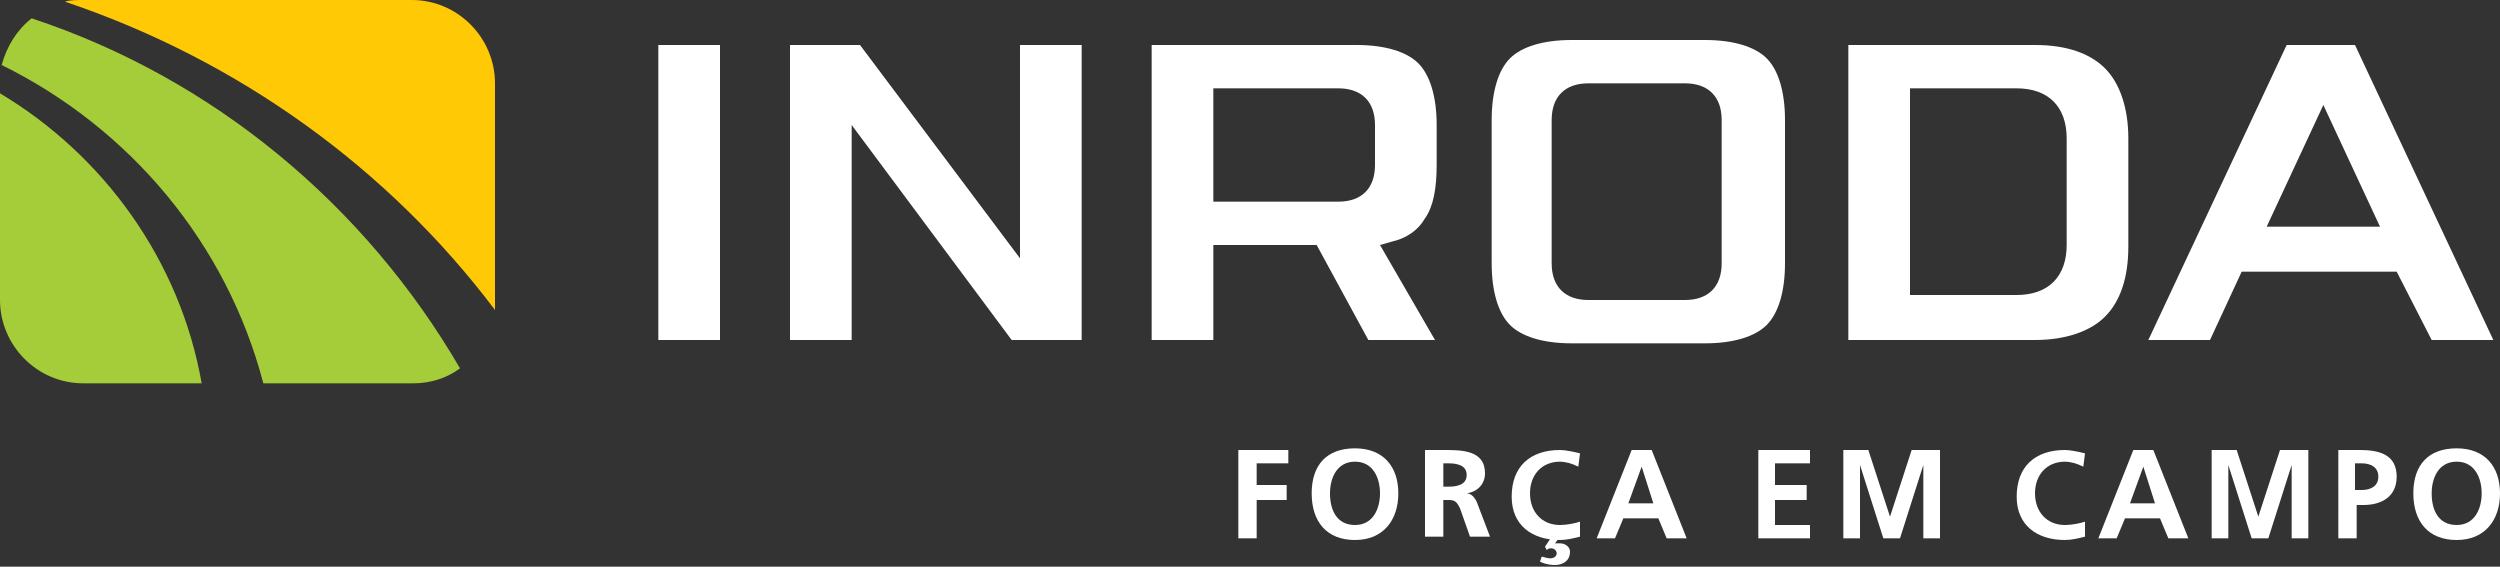 <?xml version="1.0" encoding="utf-8"?>
<!-- Generator: Adobe Illustrator 19.0.0, SVG Export Plug-In . SVG Version: 6.00 Build 0)  -->
<svg version="1.1" id="Layer_1" xmlns="http://www.w3.org/2000/svg" xmlns:xlink="http://www.w3.org/1999/xlink" x="0px" y="0px"
	 viewBox="0 0 150 34" style="enable-background:new 0 0 150 34;" xml:space="preserve">
<rect x="0" y="0" width="150" height="34" fill="#333333" stroke="none"/>
<style type="text/css">
	.st0{fill:#FFFFFF;}
	.st1{fill:#FFCA05;}
	.st2{fill:#A5CD39;}
</style>
<g>
	<g>
		<path class="st0" d="M74.4,27h2.9v0.8h-1.9v1.3h1.8V30h-1.8v2.3h-1.1V27z"/>
		<path class="st0" d="M81.3,26.9c1.7,0,2.6,1.1,2.6,2.7s-0.9,2.8-2.6,2.8c-1.7,0-2.6-1.1-2.6-2.8S79.6,26.9,81.3,26.9z M81.3,31.5
			c1.1,0,1.5-1,1.5-1.9c0-0.9-0.4-1.9-1.5-1.9c-1.1,0-1.5,1-1.5,1.9C79.8,30.6,80.2,31.5,81.3,31.5z"/>
		<path class="st0" d="M85.5,27h1.1c1.1,0,2.5,0,2.5,1.4c0,0.6-0.4,1.1-1.1,1.2v0c0.3,0,0.5,0.3,0.6,0.5l0.8,2.1h-1.2l-0.6-1.7
			c-0.2-0.4-0.3-0.5-0.7-0.5h-0.3v2.2h-1.1V27z M86.6,29.2h0.3c0.5,0,1.1-0.1,1.1-0.7c0-0.6-0.6-0.7-1.1-0.7h-0.3V29.2z"/>
		<path class="st0" d="M94.8,32.2c-0.4,0.1-0.8,0.2-1.2,0.2c-1.7,0-2.9-0.9-2.9-2.6c0-1.8,1.1-2.8,2.9-2.8c0.3,0,0.8,0.1,1.2,0.2
			L94.7,28c-0.4-0.2-0.8-0.3-1.1-0.3c-1.1,0-1.8,0.8-1.8,1.9c0,1.1,0.7,1.9,1.8,1.9c0.4,0,0.9-0.1,1.2-0.2L94.8,32.2z M92.5,33.4
			c0.1,0,0.3,0.1,0.5,0.1c0.2,0,0.4-0.1,0.4-0.3c0-0.2-0.2-0.3-0.3-0.3c-0.1,0-0.2,0-0.3,0.1l-0.1-0.2l0.4-0.6h0.5l-0.3,0.4l0,0
			c0.1,0,0.2,0,0.3,0c0.3,0,0.6,0.2,0.6,0.5c0,0.6-0.5,0.8-0.9,0.8c-0.4,0-0.7-0.1-0.9-0.2L92.5,33.4z"/>
		<path class="st0" d="M97.9,27h1.2l2.1,5.3H100l-0.5-1.2h-2.1l-0.5,1.2h-1.1L97.9,27z M98.5,28L98.5,28l-0.8,2.2h1.5L98.5,28z"/>
		<path class="st0" d="M105.5,27h3.1v0.8h-2.1v1.3h1.9V30h-1.9v1.5h2.1v0.8h-3.1V27z"/>
		<path class="st0" d="M110.4,27h1.7l1.3,4h0l1.3-4h1.7v5.3h-1v-4.4h0l-1.4,4.4h-1l-1.4-4.4l0,0v4.4h-1V27z"/>
		<path class="st0" d="M125.1,32.2c-0.4,0.1-0.8,0.2-1.2,0.2c-1.7,0-2.9-0.9-2.9-2.6c0-1.8,1.1-2.8,2.9-2.8c0.3,0,0.8,0.1,1.2,0.2
			L125,28c-0.4-0.2-0.8-0.3-1.1-0.3c-1.1,0-1.8,0.8-1.8,1.9c0,1.1,0.7,1.9,1.8,1.9c0.4,0,0.9-0.1,1.2-0.2L125.1,32.2z"/>
		<path class="st0" d="M128,27h1.2l2.1,5.3h-1.2l-0.5-1.2h-2.1l-0.5,1.2h-1.1L128,27z M128.6,28L128.6,28l-0.8,2.2h1.5L128.6,28z"/>
		<path class="st0" d="M132.5,27h1.7l1.3,4h0l1.3-4h1.7v5.3h-1v-4.4h0l-1.4,4.4h-1l-1.4-4.4l0,0v4.4h-1V27z"/>
		<path class="st0" d="M140.3,27h1.3c1.2,0,2.2,0.3,2.2,1.6c0,1.2-0.9,1.7-2,1.7h-0.4v2h-1.1V27z M141.3,29.4h0.4c0.5,0,1-0.2,1-0.8
			c0-0.6-0.5-0.8-1-0.8h-0.4V29.4z"/>
		<path class="st0" d="M147.4,26.9c1.7,0,2.6,1.1,2.6,2.7s-0.9,2.8-2.6,2.8c-1.7,0-2.6-1.1-2.6-2.8S145.7,26.9,147.4,26.9z
			 M147.4,31.5c1.1,0,1.5-1,1.5-1.9c0-0.9-0.4-1.9-1.5-1.9s-1.5,1-1.5,1.9C145.9,30.6,146.3,31.5,147.4,31.5z"/>
	</g>
	<g>
		<polygon id="XMLID_13_" class="st0" points="60.7,20.4 51.1,7.5 51.1,20.4 47.4,20.4 47.4,2.7 51.6,2.7 61.2,15.5 61.2,2.7 
			64.9,2.7 64.9,20.4 		"/>
		<path class="st0" d="M82.1,20.4L79,14.7h-6.2v5.7h-3.7V2.7h12.3c1.7,0,3,0.4,3.7,1.1c0.7,0.7,1.1,2,1.1,3.7v2.4
			c0,1.4-0.2,2.5-0.7,3.2c-0.4,0.7-1.1,1.2-2,1.4l-0.7,0.2l3.3,5.7H82.1z M72.8,12.1h7.5c1.4,0,2.2-0.8,2.2-2.2V7.5
			c0-1.4-0.8-2.2-2.2-2.2h-7.5V12.1z"/>
		<path class="st0" d="M94.3,20.6c-1.7,0-3-0.4-3.7-1.1c-0.7-0.7-1.1-2-1.1-3.7V7.2c0-1.7,0.4-3,1.1-3.7s2-1.1,3.7-1.1h8
			c1.7,0,3,0.4,3.7,1.1c0.7,0.7,1.1,2,1.1,3.7v8.6c0,1.7-0.4,3-1.1,3.7c-0.7,0.7-2,1.1-3.7,1.1H94.3z M95.3,5
			c-1.4,0-2.2,0.8-2.2,2.2v8.6c0,1.4,0.8,2.2,2.2,2.2h5.8c1.4,0,2.2-0.8,2.2-2.2V7.2c0-1.4-0.8-2.2-2.2-2.2H95.3z"/>
		<path class="st0" d="M110.9,20.4V2.7h11.2c1.9,0,3.3,0.5,4.2,1.4c0.9,0.9,1.4,2.4,1.4,4.2v6.5c0,1.9-0.5,3.3-1.4,4.2
			c-0.9,0.9-2.4,1.4-4.2,1.4H110.9z M114.6,17.7h6.4c1.9,0,3-1.1,3-3V8.3c0-1.9-1.1-3-3-3h-6.4V17.7z"/>
		<rect id="XMLID_6_" x="39.5" y="2.7" class="st0" width="3.7" height="17.7"/>
		<path class="st0" d="M145.9,20.4h3.7l-8.3-17.7h-0.3h-3.5h-0.3l-8.3,17.7h3.7l1.9-4.1h9.3L145.9,20.4z M136,13.6l3.4-7.3l3.4,7.3
			H136z"/>
	</g>
	<g>
		<path id="XMLID_3_" class="st1" d="M29.7,18.6c0-0.2,0-0.4,0-0.6V5c0-2.7-2.2-5-5-5H5C4.6,0,4.2,0,3.9,0.1
			C14.3,3.6,23.3,10.1,29.7,18.6z"/>
		<path id="XMLID_2_" class="st2" d="M0,5.6V18c0,2.7,2.2,5,5,5h7.1C10.8,15.6,6.2,9.3,0,5.6z"/>
		<path id="XMLID_1_" class="st2" d="M27.6,22.1c-5.7-9.8-14.8-17.4-25.7-21C1,1.8,0.4,2.8,0.1,3.9C7.8,7.7,13.6,14.6,15.8,23h9
			C25.8,23,26.8,22.7,27.6,22.1z"/>
	</g>
</g>
</svg>
